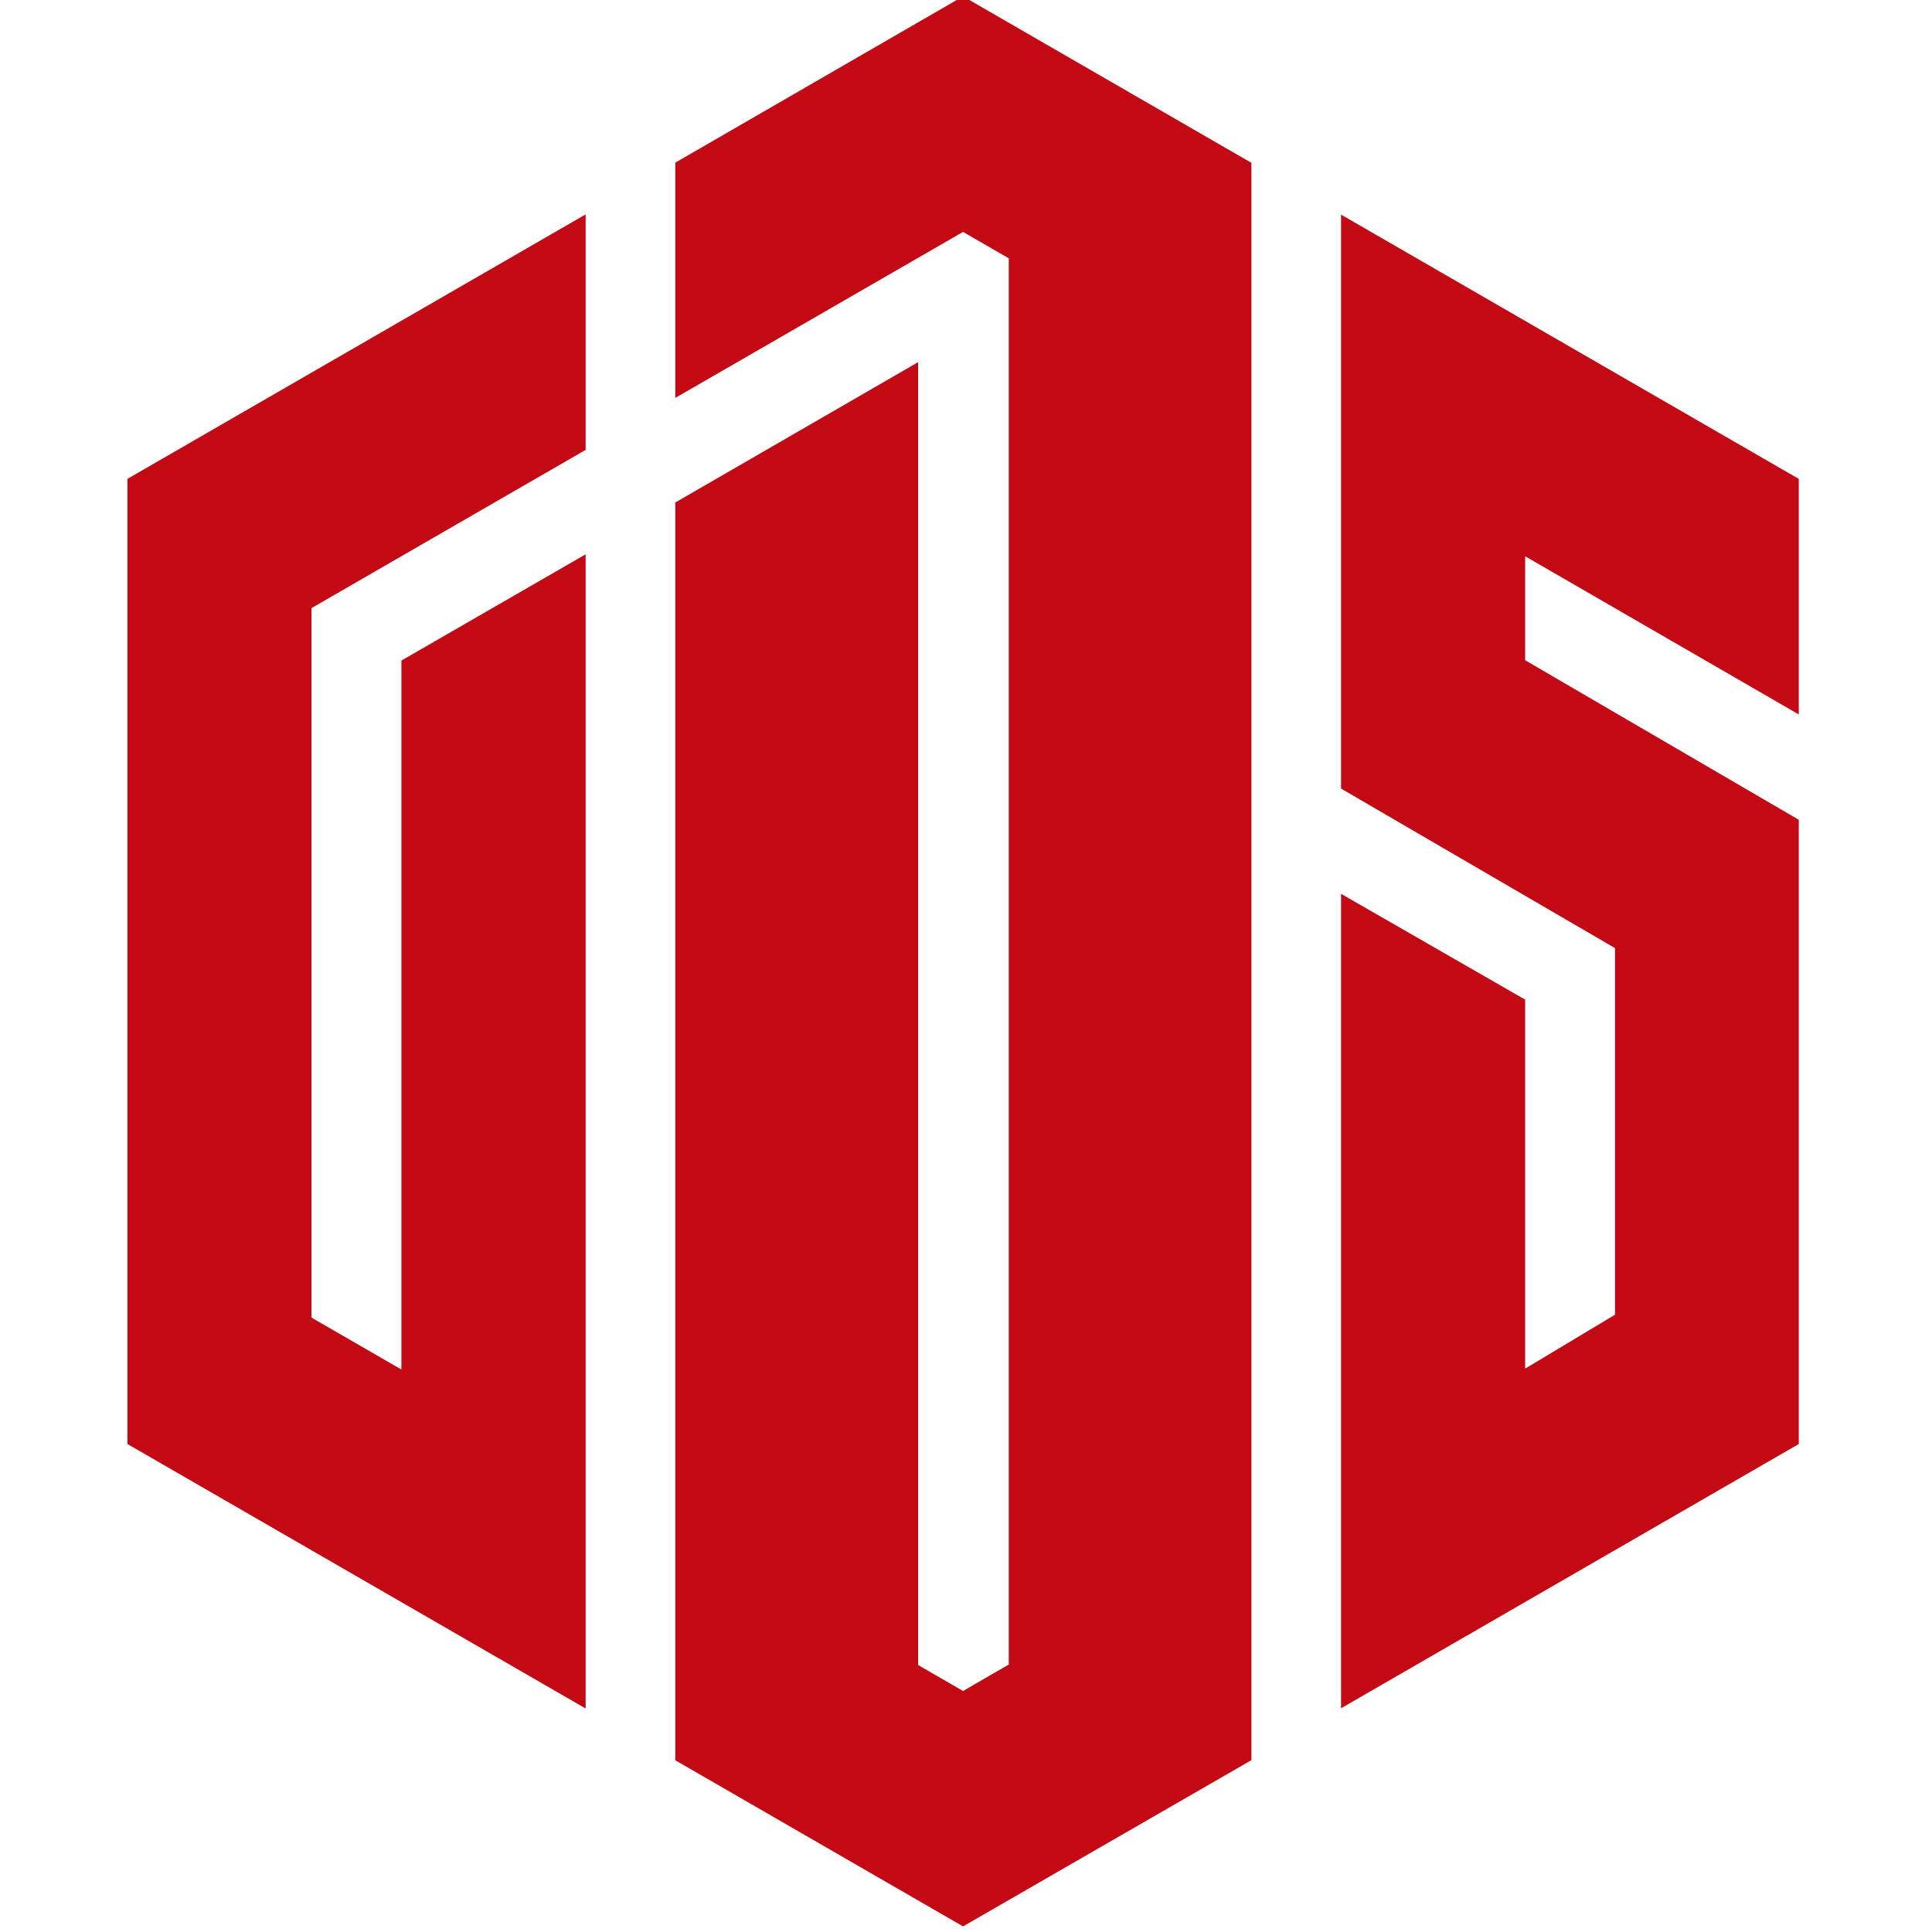 <svg width="100%" height="100%" viewBox="0 0 50 50" version="1.1" xmlns="http://www.w3.org/2000/svg">
    <g transform="matrix(0.194,0,0,0.194,-43.004,-82.951)">
        <g transform="matrix(4.167,0,0,4.167,299.795,610.153)">
            <path d="M0,-26.068L-5.898,-22.666L-5.898,0.03L-8.777,-1.632L-8.777,-24.345L0,-29.411L0,-36.95L-14.669,-28.483L-14.669,2.415L0,10.882L0,-26.068Z" style="fill:rgb(195,9,20);fill-rule:nonzero;"/>
        </g>
        <g transform="matrix(4.167,0,0,4.167,388.611,662.356)">
            <path d="M0,-51.128L-9.232,-56.458L-18.444,-51.134L-18.444,-43.602L-9.232,-48.917L-7.768,-48.071L-7.768,-3.053L-9.232,-2.206L-10.67,-3.037L-10.67,-44.747L-18.444,-40.254L-18.444,0.012L-9.232,5.33L0,0.008L0,-51.128Z" style="fill:rgb(195,9,20);fill-rule:nonzero;"/>
        </g>
        <g transform="matrix(4.167,0,0,4.167,425.128,596.023)">
            <path d="M0,-19.286L0,-22.614L8.76,-17.55L8.76,-25.091L-5.894,-33.552L-5.894,-15.177L2.876,-10.07L2.876,1.667L0,3.392L0,-8.42L-5.894,-11.808L-5.894,14.266L8.76,5.806L8.76,-14.178L0,-19.286Z" style="fill:rgb(195,9,20);fill-rule:nonzero;"/>
        </g>
    </g>
</svg>
